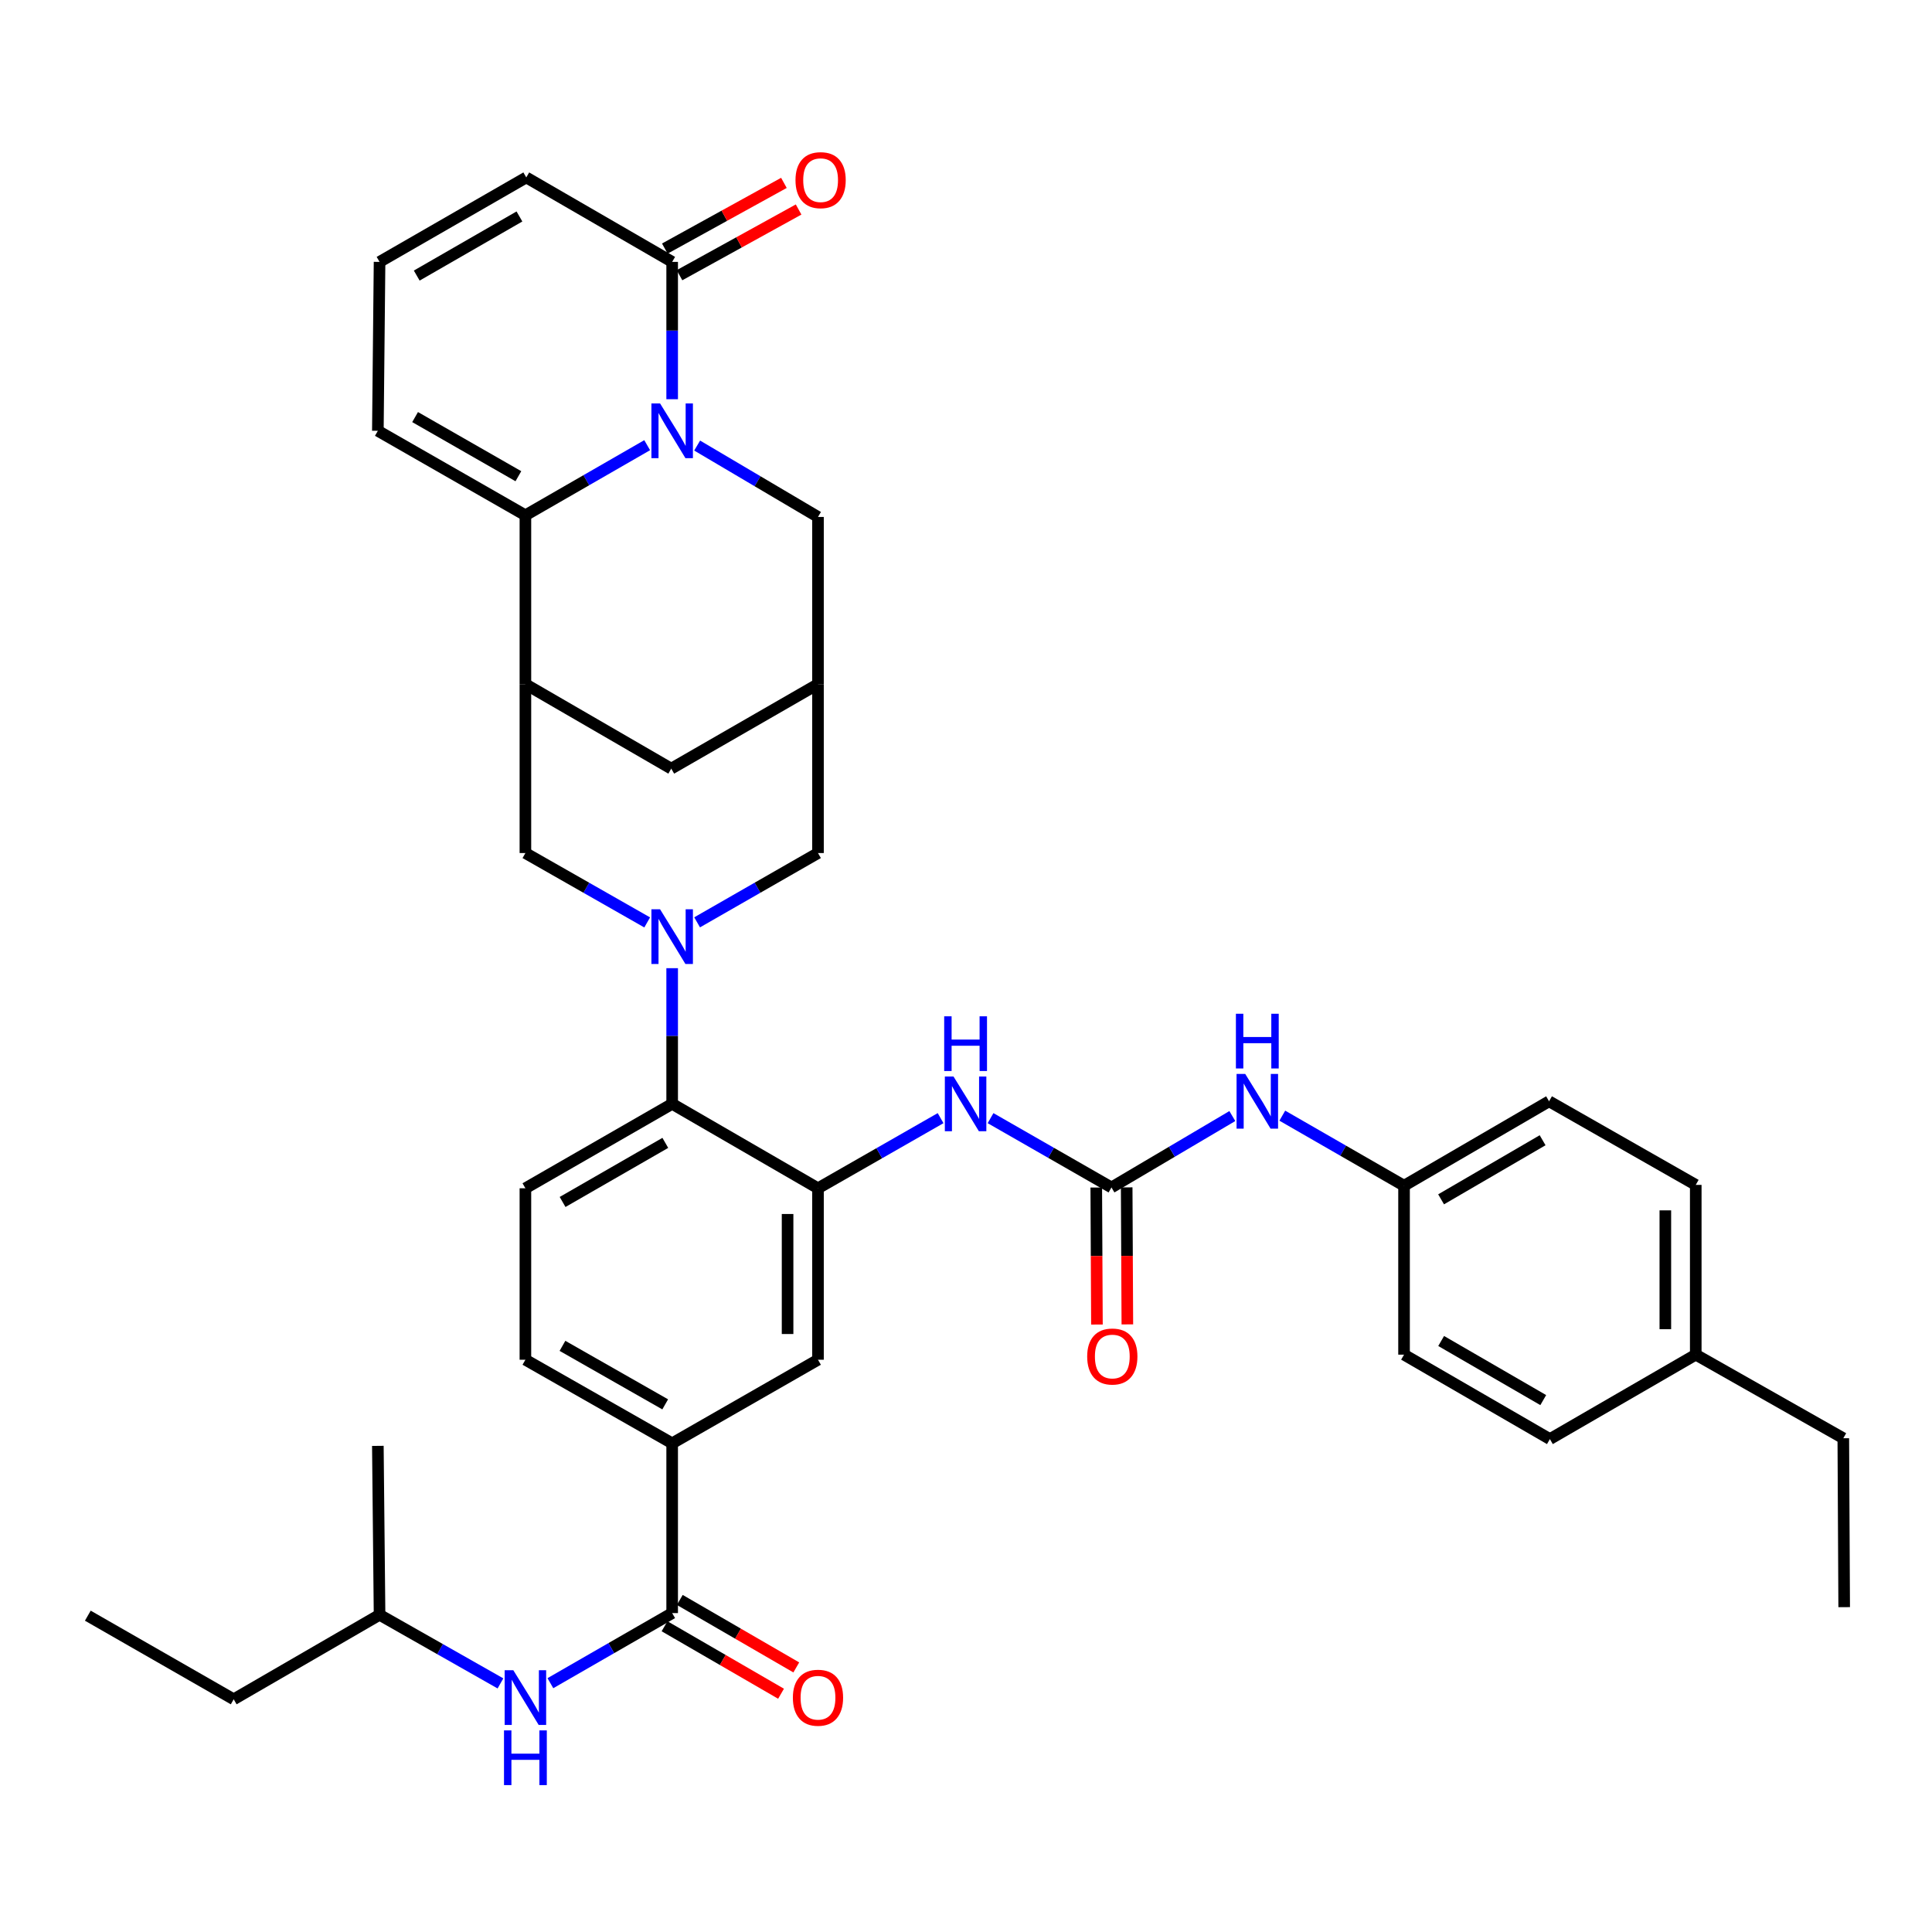 <?xml version='1.0' encoding='iso-8859-1'?>
<svg version='1.1' baseProfile='full'
              xmlns='http://www.w3.org/2000/svg'
                      xmlns:rdkit='http://www.rdkit.org/xml'
                      xmlns:xlink='http://www.w3.org/1999/xlink'
                  xml:space='preserve'
width='1000px' height='1000px' viewBox='0 0 1000 1000'>
<!-- END OF HEADER -->
<rect style='opacity:1.0;fill:#FFFFFF;stroke:none' width='1000' height='1000' x='0' y='0'> </rect>
<path class='bond-1' d='M 334.979,230.425 L 303.464,248.566' style='fill:none;fill-rule:evenodd;stroke:#0000FF;stroke-width:6px;stroke-linecap:butt;stroke-linejoin:miter;stroke-opacity:1' />
<path class='bond-1' d='M 303.464,248.566 L 271.949,266.708' style='fill:none;fill-rule:evenodd;stroke:#000000;stroke-width:6px;stroke-linecap:butt;stroke-linejoin:miter;stroke-opacity:1' />
<path class='bond-4' d='M 347.911,206.635 L 347.911,171.095' style='fill:none;fill-rule:evenodd;stroke:#0000FF;stroke-width:6px;stroke-linecap:butt;stroke-linejoin:miter;stroke-opacity:1' />
<path class='bond-4' d='M 347.911,171.095 L 347.911,135.554' style='fill:none;fill-rule:evenodd;stroke:#000000;stroke-width:6px;stroke-linecap:butt;stroke-linejoin:miter;stroke-opacity:1' />
<path class='bond-12' d='M 360.842,230.621 L 392.117,249.097' style='fill:none;fill-rule:evenodd;stroke:#0000FF;stroke-width:6px;stroke-linecap:butt;stroke-linejoin:miter;stroke-opacity:1' />
<path class='bond-12' d='M 392.117,249.097 L 423.391,267.573' style='fill:none;fill-rule:evenodd;stroke:#000000;stroke-width:6px;stroke-linecap:butt;stroke-linejoin:miter;stroke-opacity:1' />
<path class='bond-0' d='M 360.826,477.402 L 392.108,459.469' style='fill:none;fill-rule:evenodd;stroke:#0000FF;stroke-width:6px;stroke-linecap:butt;stroke-linejoin:miter;stroke-opacity:1' />
<path class='bond-0' d='M 392.108,459.469 L 423.391,441.535' style='fill:none;fill-rule:evenodd;stroke:#000000;stroke-width:6px;stroke-linecap:butt;stroke-linejoin:miter;stroke-opacity:1' />
<path class='bond-5' d='M 347.911,501.13 L 347.911,536.24' style='fill:none;fill-rule:evenodd;stroke:#0000FF;stroke-width:6px;stroke-linecap:butt;stroke-linejoin:miter;stroke-opacity:1' />
<path class='bond-5' d='M 347.911,536.24 L 347.911,571.35' style='fill:none;fill-rule:evenodd;stroke:#000000;stroke-width:6px;stroke-linecap:butt;stroke-linejoin:miter;stroke-opacity:1' />
<path class='bond-40' d='M 334.985,477.443 L 303.467,459.489' style='fill:none;fill-rule:evenodd;stroke:#0000FF;stroke-width:6px;stroke-linecap:butt;stroke-linejoin:miter;stroke-opacity:1' />
<path class='bond-40' d='M 303.467,459.489 L 271.949,441.535' style='fill:none;fill-rule:evenodd;stroke:#000000;stroke-width:6px;stroke-linecap:butt;stroke-linejoin:miter;stroke-opacity:1' />
<path class='bond-2' d='M 271.949,266.708 L 271.949,354.108' style='fill:none;fill-rule:evenodd;stroke:#000000;stroke-width:6px;stroke-linecap:butt;stroke-linejoin:miter;stroke-opacity:1' />
<path class='bond-19' d='M 271.949,266.708 L 195.576,222.981' style='fill:none;fill-rule:evenodd;stroke:#000000;stroke-width:6px;stroke-linecap:butt;stroke-linejoin:miter;stroke-opacity:1' />
<path class='bond-19' d='M 268.314,246.488 L 214.854,215.879' style='fill:none;fill-rule:evenodd;stroke:#000000;stroke-width:6px;stroke-linecap:butt;stroke-linejoin:miter;stroke-opacity:1' />
<path class='bond-8' d='M 271.949,354.108 L 271.949,441.535' style='fill:none;fill-rule:evenodd;stroke:#000000;stroke-width:6px;stroke-linecap:butt;stroke-linejoin:miter;stroke-opacity:1' />
<path class='bond-38' d='M 271.949,354.108 L 347.438,397.843' style='fill:none;fill-rule:evenodd;stroke:#000000;stroke-width:6px;stroke-linecap:butt;stroke-linejoin:miter;stroke-opacity:1' />
<path class='bond-3' d='M 423.391,615.05 L 347.911,571.35' style='fill:none;fill-rule:evenodd;stroke:#000000;stroke-width:6px;stroke-linecap:butt;stroke-linejoin:miter;stroke-opacity:1' />
<path class='bond-9' d='M 423.391,615.05 L 455.12,596.901' style='fill:none;fill-rule:evenodd;stroke:#000000;stroke-width:6px;stroke-linecap:butt;stroke-linejoin:miter;stroke-opacity:1' />
<path class='bond-9' d='M 455.12,596.901 L 486.85,578.752' style='fill:none;fill-rule:evenodd;stroke:#0000FF;stroke-width:6px;stroke-linecap:butt;stroke-linejoin:miter;stroke-opacity:1' />
<path class='bond-14' d='M 423.391,615.05 L 423.391,703.797' style='fill:none;fill-rule:evenodd;stroke:#000000;stroke-width:6px;stroke-linecap:butt;stroke-linejoin:miter;stroke-opacity:1' />
<path class='bond-14' d='M 407.65,628.362 L 407.65,690.485' style='fill:none;fill-rule:evenodd;stroke:#000000;stroke-width:6px;stroke-linecap:butt;stroke-linejoin:miter;stroke-opacity:1' />
<path class='bond-21' d='M 347.911,135.554 L 272.395,91.845' style='fill:none;fill-rule:evenodd;stroke:#000000;stroke-width:6px;stroke-linecap:butt;stroke-linejoin:miter;stroke-opacity:1' />
<path class='bond-24' d='M 351.712,142.446 L 382.534,125.443' style='fill:none;fill-rule:evenodd;stroke:#000000;stroke-width:6px;stroke-linecap:butt;stroke-linejoin:miter;stroke-opacity:1' />
<path class='bond-24' d='M 382.534,125.443 L 413.355,108.44' style='fill:none;fill-rule:evenodd;stroke:#FF0000;stroke-width:6px;stroke-linecap:butt;stroke-linejoin:miter;stroke-opacity:1' />
<path class='bond-24' d='M 344.109,128.663 L 374.93,111.66' style='fill:none;fill-rule:evenodd;stroke:#000000;stroke-width:6px;stroke-linecap:butt;stroke-linejoin:miter;stroke-opacity:1' />
<path class='bond-24' d='M 374.93,111.66 L 405.751,94.656' style='fill:none;fill-rule:evenodd;stroke:#FF0000;stroke-width:6px;stroke-linecap:butt;stroke-linejoin:miter;stroke-opacity:1' />
<path class='bond-18' d='M 347.911,571.35 L 271.949,615.05' style='fill:none;fill-rule:evenodd;stroke:#000000;stroke-width:6px;stroke-linecap:butt;stroke-linejoin:miter;stroke-opacity:1' />
<path class='bond-18' d='M 344.366,591.55 L 291.193,622.14' style='fill:none;fill-rule:evenodd;stroke:#000000;stroke-width:6px;stroke-linecap:butt;stroke-linejoin:miter;stroke-opacity:1' />
<path class='bond-6' d='M 575.297,614.622 L 544.001,596.687' style='fill:none;fill-rule:evenodd;stroke:#000000;stroke-width:6px;stroke-linecap:butt;stroke-linejoin:miter;stroke-opacity:1' />
<path class='bond-6' d='M 544.001,596.687 L 512.706,578.752' style='fill:none;fill-rule:evenodd;stroke:#0000FF;stroke-width:6px;stroke-linecap:butt;stroke-linejoin:miter;stroke-opacity:1' />
<path class='bond-17' d='M 575.297,614.622 L 606.576,596.145' style='fill:none;fill-rule:evenodd;stroke:#000000;stroke-width:6px;stroke-linecap:butt;stroke-linejoin:miter;stroke-opacity:1' />
<path class='bond-17' d='M 606.576,596.145 L 637.854,577.668' style='fill:none;fill-rule:evenodd;stroke:#0000FF;stroke-width:6px;stroke-linecap:butt;stroke-linejoin:miter;stroke-opacity:1' />
<path class='bond-22' d='M 567.426,614.66 L 567.6,650.121' style='fill:none;fill-rule:evenodd;stroke:#000000;stroke-width:6px;stroke-linecap:butt;stroke-linejoin:miter;stroke-opacity:1' />
<path class='bond-22' d='M 567.6,650.121 L 567.774,685.581' style='fill:none;fill-rule:evenodd;stroke:#FF0000;stroke-width:6px;stroke-linecap:butt;stroke-linejoin:miter;stroke-opacity:1' />
<path class='bond-22' d='M 583.168,614.583 L 583.341,650.044' style='fill:none;fill-rule:evenodd;stroke:#000000;stroke-width:6px;stroke-linecap:butt;stroke-linejoin:miter;stroke-opacity:1' />
<path class='bond-22' d='M 583.341,650.044 L 583.515,685.504' style='fill:none;fill-rule:evenodd;stroke:#FF0000;stroke-width:6px;stroke-linecap:butt;stroke-linejoin:miter;stroke-opacity:1' />
<path class='bond-7' d='M 347.911,834.933 L 347.911,747.06' style='fill:none;fill-rule:evenodd;stroke:#000000;stroke-width:6px;stroke-linecap:butt;stroke-linejoin:miter;stroke-opacity:1' />
<path class='bond-15' d='M 347.911,834.933 L 316.395,853.074' style='fill:none;fill-rule:evenodd;stroke:#000000;stroke-width:6px;stroke-linecap:butt;stroke-linejoin:miter;stroke-opacity:1' />
<path class='bond-15' d='M 316.395,853.074 L 284.88,871.216' style='fill:none;fill-rule:evenodd;stroke:#0000FF;stroke-width:6px;stroke-linecap:butt;stroke-linejoin:miter;stroke-opacity:1' />
<path class='bond-23' d='M 343.965,841.744 L 374.115,859.21' style='fill:none;fill-rule:evenodd;stroke:#000000;stroke-width:6px;stroke-linecap:butt;stroke-linejoin:miter;stroke-opacity:1' />
<path class='bond-23' d='M 374.115,859.21 L 404.265,876.676' style='fill:none;fill-rule:evenodd;stroke:#FF0000;stroke-width:6px;stroke-linecap:butt;stroke-linejoin:miter;stroke-opacity:1' />
<path class='bond-23' d='M 351.856,828.123 L 382.006,845.589' style='fill:none;fill-rule:evenodd;stroke:#000000;stroke-width:6px;stroke-linecap:butt;stroke-linejoin:miter;stroke-opacity:1' />
<path class='bond-23' d='M 382.006,845.589 L 412.156,863.055' style='fill:none;fill-rule:evenodd;stroke:#FF0000;stroke-width:6px;stroke-linecap:butt;stroke-linejoin:miter;stroke-opacity:1' />
<path class='bond-10' d='M 423.391,354.108 L 423.391,267.573' style='fill:none;fill-rule:evenodd;stroke:#000000;stroke-width:6px;stroke-linecap:butt;stroke-linejoin:miter;stroke-opacity:1' />
<path class='bond-13' d='M 423.391,354.108 L 423.391,441.535' style='fill:none;fill-rule:evenodd;stroke:#000000;stroke-width:6px;stroke-linecap:butt;stroke-linejoin:miter;stroke-opacity:1' />
<path class='bond-16' d='M 423.391,354.108 L 347.438,397.843' style='fill:none;fill-rule:evenodd;stroke:#000000;stroke-width:6px;stroke-linecap:butt;stroke-linejoin:miter;stroke-opacity:1' />
<path class='bond-11' d='M 347.911,747.06 L 271.949,703.797' style='fill:none;fill-rule:evenodd;stroke:#000000;stroke-width:6px;stroke-linecap:butt;stroke-linejoin:miter;stroke-opacity:1' />
<path class='bond-11' d='M 344.307,726.892 L 291.134,696.608' style='fill:none;fill-rule:evenodd;stroke:#000000;stroke-width:6px;stroke-linecap:butt;stroke-linejoin:miter;stroke-opacity:1' />
<path class='bond-41' d='M 347.911,747.06 L 423.391,703.797' style='fill:none;fill-rule:evenodd;stroke:#000000;stroke-width:6px;stroke-linecap:butt;stroke-linejoin:miter;stroke-opacity:1' />
<path class='bond-32' d='M 259.039,871.333 L 227.749,853.574' style='fill:none;fill-rule:evenodd;stroke:#0000FF;stroke-width:6px;stroke-linecap:butt;stroke-linejoin:miter;stroke-opacity:1' />
<path class='bond-32' d='M 227.749,853.574 L 196.46,835.816' style='fill:none;fill-rule:evenodd;stroke:#000000;stroke-width:6px;stroke-linecap:butt;stroke-linejoin:miter;stroke-opacity:1' />
<path class='bond-26' d='M 663.717,577.468 L 695.224,595.595' style='fill:none;fill-rule:evenodd;stroke:#0000FF;stroke-width:6px;stroke-linecap:butt;stroke-linejoin:miter;stroke-opacity:1' />
<path class='bond-26' d='M 695.224,595.595 L 726.731,613.721' style='fill:none;fill-rule:evenodd;stroke:#000000;stroke-width:6px;stroke-linecap:butt;stroke-linejoin:miter;stroke-opacity:1' />
<path class='bond-25' d='M 271.949,615.05 L 271.949,703.797' style='fill:none;fill-rule:evenodd;stroke:#000000;stroke-width:6px;stroke-linecap:butt;stroke-linejoin:miter;stroke-opacity:1' />
<path class='bond-39' d='M 195.576,222.981 L 196.46,135.554' style='fill:none;fill-rule:evenodd;stroke:#000000;stroke-width:6px;stroke-linecap:butt;stroke-linejoin:miter;stroke-opacity:1' />
<path class='bond-20' d='M 196.46,135.554 L 272.395,91.845' style='fill:none;fill-rule:evenodd;stroke:#000000;stroke-width:6px;stroke-linecap:butt;stroke-linejoin:miter;stroke-opacity:1' />
<path class='bond-20' d='M 215.703,142.641 L 268.858,112.045' style='fill:none;fill-rule:evenodd;stroke:#000000;stroke-width:6px;stroke-linecap:butt;stroke-linejoin:miter;stroke-opacity:1' />
<path class='bond-28' d='M 726.731,613.721 L 726.731,701.165' style='fill:none;fill-rule:evenodd;stroke:#000000;stroke-width:6px;stroke-linecap:butt;stroke-linejoin:miter;stroke-opacity:1' />
<path class='bond-29' d='M 726.731,613.721 L 801.791,570.029' style='fill:none;fill-rule:evenodd;stroke:#000000;stroke-width:6px;stroke-linecap:butt;stroke-linejoin:miter;stroke-opacity:1' />
<path class='bond-29' d='M 745.909,620.772 L 798.451,590.188' style='fill:none;fill-rule:evenodd;stroke:#000000;stroke-width:6px;stroke-linecap:butt;stroke-linejoin:miter;stroke-opacity:1' />
<path class='bond-27' d='M 877.718,701.165 L 877.718,613.301' style='fill:none;fill-rule:evenodd;stroke:#000000;stroke-width:6px;stroke-linecap:butt;stroke-linejoin:miter;stroke-opacity:1' />
<path class='bond-27' d='M 861.977,687.985 L 861.977,626.481' style='fill:none;fill-rule:evenodd;stroke:#000000;stroke-width:6px;stroke-linecap:butt;stroke-linejoin:miter;stroke-opacity:1' />
<path class='bond-33' d='M 877.718,701.165 L 954.091,744.437' style='fill:none;fill-rule:evenodd;stroke:#000000;stroke-width:6px;stroke-linecap:butt;stroke-linejoin:miter;stroke-opacity:1' />
<path class='bond-42' d='M 877.718,701.165 L 802.22,744.865' style='fill:none;fill-rule:evenodd;stroke:#000000;stroke-width:6px;stroke-linecap:butt;stroke-linejoin:miter;stroke-opacity:1' />
<path class='bond-31' d='M 726.731,701.165 L 802.22,744.865' style='fill:none;fill-rule:evenodd;stroke:#000000;stroke-width:6px;stroke-linecap:butt;stroke-linejoin:miter;stroke-opacity:1' />
<path class='bond-31' d='M 745.94,694.097 L 798.783,724.687' style='fill:none;fill-rule:evenodd;stroke:#000000;stroke-width:6px;stroke-linecap:butt;stroke-linejoin:miter;stroke-opacity:1' />
<path class='bond-30' d='M 801.791,570.029 L 877.718,613.301' style='fill:none;fill-rule:evenodd;stroke:#000000;stroke-width:6px;stroke-linecap:butt;stroke-linejoin:miter;stroke-opacity:1' />
<path class='bond-34' d='M 196.46,835.816 L 120.961,879.552' style='fill:none;fill-rule:evenodd;stroke:#000000;stroke-width:6px;stroke-linecap:butt;stroke-linejoin:miter;stroke-opacity:1' />
<path class='bond-35' d='M 196.46,835.816 L 195.576,748.381' style='fill:none;fill-rule:evenodd;stroke:#000000;stroke-width:6px;stroke-linecap:butt;stroke-linejoin:miter;stroke-opacity:1' />
<path class='bond-36' d='M 954.091,744.437 L 954.545,831.863' style='fill:none;fill-rule:evenodd;stroke:#000000;stroke-width:6px;stroke-linecap:butt;stroke-linejoin:miter;stroke-opacity:1' />
<path class='bond-37' d='M 120.961,879.552 L 45.455,836.271' style='fill:none;fill-rule:evenodd;stroke:#000000;stroke-width:6px;stroke-linecap:butt;stroke-linejoin:miter;stroke-opacity:1' />
<path  class='atom-0' d='M 341.651 208.821
L 350.931 223.821
Q 351.851 225.301, 353.331 227.981
Q 354.811 230.661, 354.891 230.821
L 354.891 208.821
L 358.651 208.821
L 358.651 237.141
L 354.771 237.141
L 344.811 220.741
Q 343.651 218.821, 342.411 216.621
Q 341.211 214.421, 340.851 213.741
L 340.851 237.141
L 337.171 237.141
L 337.171 208.821
L 341.651 208.821
' fill='#0000FF'/>
<path  class='atom-1' d='M 341.651 470.646
L 350.931 485.646
Q 351.851 487.126, 353.331 489.806
Q 354.811 492.486, 354.891 492.646
L 354.891 470.646
L 358.651 470.646
L 358.651 498.966
L 354.771 498.966
L 344.811 482.566
Q 343.651 480.646, 342.411 478.446
Q 341.211 476.246, 340.851 475.566
L 340.851 498.966
L 337.171 498.966
L 337.171 470.646
L 341.651 470.646
' fill='#0000FF'/>
<path  class='atom-10' d='M 493.53 557.19
L 502.81 572.19
Q 503.73 573.67, 505.21 576.35
Q 506.69 579.03, 506.77 579.19
L 506.77 557.19
L 510.53 557.19
L 510.53 585.51
L 506.65 585.51
L 496.69 569.11
Q 495.53 567.19, 494.29 564.99
Q 493.09 562.79, 492.73 562.11
L 492.73 585.51
L 489.05 585.51
L 489.05 557.19
L 493.53 557.19
' fill='#0000FF'/>
<path  class='atom-10' d='M 488.71 526.038
L 492.55 526.038
L 492.55 538.078
L 507.03 538.078
L 507.03 526.038
L 510.87 526.038
L 510.87 554.358
L 507.03 554.358
L 507.03 541.278
L 492.55 541.278
L 492.55 554.358
L 488.71 554.358
L 488.71 526.038
' fill='#0000FF'/>
<path  class='atom-16' d='M 265.689 864.5
L 274.969 879.5
Q 275.889 880.98, 277.369 883.66
Q 278.849 886.34, 278.929 886.5
L 278.929 864.5
L 282.689 864.5
L 282.689 892.82
L 278.809 892.82
L 268.849 876.42
Q 267.689 874.5, 266.449 872.3
Q 265.249 870.1, 264.889 869.42
L 264.889 892.82
L 261.209 892.82
L 261.209 864.5
L 265.689 864.5
' fill='#0000FF'/>
<path  class='atom-16' d='M 260.869 895.652
L 264.709 895.652
L 264.709 907.692
L 279.189 907.692
L 279.189 895.652
L 283.029 895.652
L 283.029 923.972
L 279.189 923.972
L 279.189 910.892
L 264.709 910.892
L 264.709 923.972
L 260.869 923.972
L 260.869 895.652
' fill='#0000FF'/>
<path  class='atom-18' d='M 644.526 555.869
L 653.806 570.869
Q 654.726 572.349, 656.206 575.029
Q 657.686 577.709, 657.766 577.869
L 657.766 555.869
L 661.526 555.869
L 661.526 584.189
L 657.646 584.189
L 647.686 567.789
Q 646.526 565.869, 645.286 563.669
Q 644.086 561.469, 643.726 560.789
L 643.726 584.189
L 640.046 584.189
L 640.046 555.869
L 644.526 555.869
' fill='#0000FF'/>
<path  class='atom-18' d='M 639.706 524.717
L 643.546 524.717
L 643.546 536.757
L 658.026 536.757
L 658.026 524.717
L 661.866 524.717
L 661.866 553.037
L 658.026 553.037
L 658.026 539.957
L 643.546 539.957
L 643.546 553.037
L 639.706 553.037
L 639.706 524.717
' fill='#0000FF'/>
<path  class='atom-23' d='M 562.726 702.128
Q 562.726 695.328, 566.086 691.528
Q 569.446 687.728, 575.726 687.728
Q 582.006 687.728, 585.366 691.528
Q 588.726 695.328, 588.726 702.128
Q 588.726 709.008, 585.326 712.928
Q 581.926 716.808, 575.726 716.808
Q 569.486 716.808, 566.086 712.928
Q 562.726 709.048, 562.726 702.128
M 575.726 713.608
Q 580.046 713.608, 582.366 710.728
Q 584.726 707.808, 584.726 702.128
Q 584.726 696.568, 582.366 693.768
Q 580.046 690.928, 575.726 690.928
Q 571.406 690.928, 569.046 693.728
Q 566.726 696.528, 566.726 702.128
Q 566.726 707.848, 569.046 710.728
Q 571.406 713.608, 575.726 713.608
' fill='#FF0000'/>
<path  class='atom-24' d='M 410.391 878.74
Q 410.391 871.94, 413.751 868.14
Q 417.111 864.34, 423.391 864.34
Q 429.671 864.34, 433.031 868.14
Q 436.391 871.94, 436.391 878.74
Q 436.391 885.62, 432.991 889.54
Q 429.591 893.42, 423.391 893.42
Q 417.151 893.42, 413.751 889.54
Q 410.391 885.66, 410.391 878.74
M 423.391 890.22
Q 427.711 890.22, 430.031 887.34
Q 432.391 884.42, 432.391 878.74
Q 432.391 873.18, 430.031 870.38
Q 427.711 867.54, 423.391 867.54
Q 419.071 867.54, 416.711 870.34
Q 414.391 873.14, 414.391 878.74
Q 414.391 884.46, 416.711 887.34
Q 419.071 890.22, 423.391 890.22
' fill='#FF0000'/>
<path  class='atom-25' d='M 411.747 93.246
Q 411.747 86.446, 415.107 82.646
Q 418.467 78.846, 424.747 78.846
Q 431.027 78.846, 434.387 82.646
Q 437.747 86.446, 437.747 93.246
Q 437.747 100.126, 434.347 104.046
Q 430.947 107.926, 424.747 107.926
Q 418.507 107.926, 415.107 104.046
Q 411.747 100.166, 411.747 93.246
M 424.747 104.726
Q 429.067 104.726, 431.387 101.846
Q 433.747 98.926, 433.747 93.246
Q 433.747 87.686, 431.387 84.886
Q 429.067 82.046, 424.747 82.046
Q 420.427 82.046, 418.067 84.846
Q 415.747 87.646, 415.747 93.246
Q 415.747 98.966, 418.067 101.846
Q 420.427 104.726, 424.747 104.726
' fill='#FF0000'/>
</svg>
